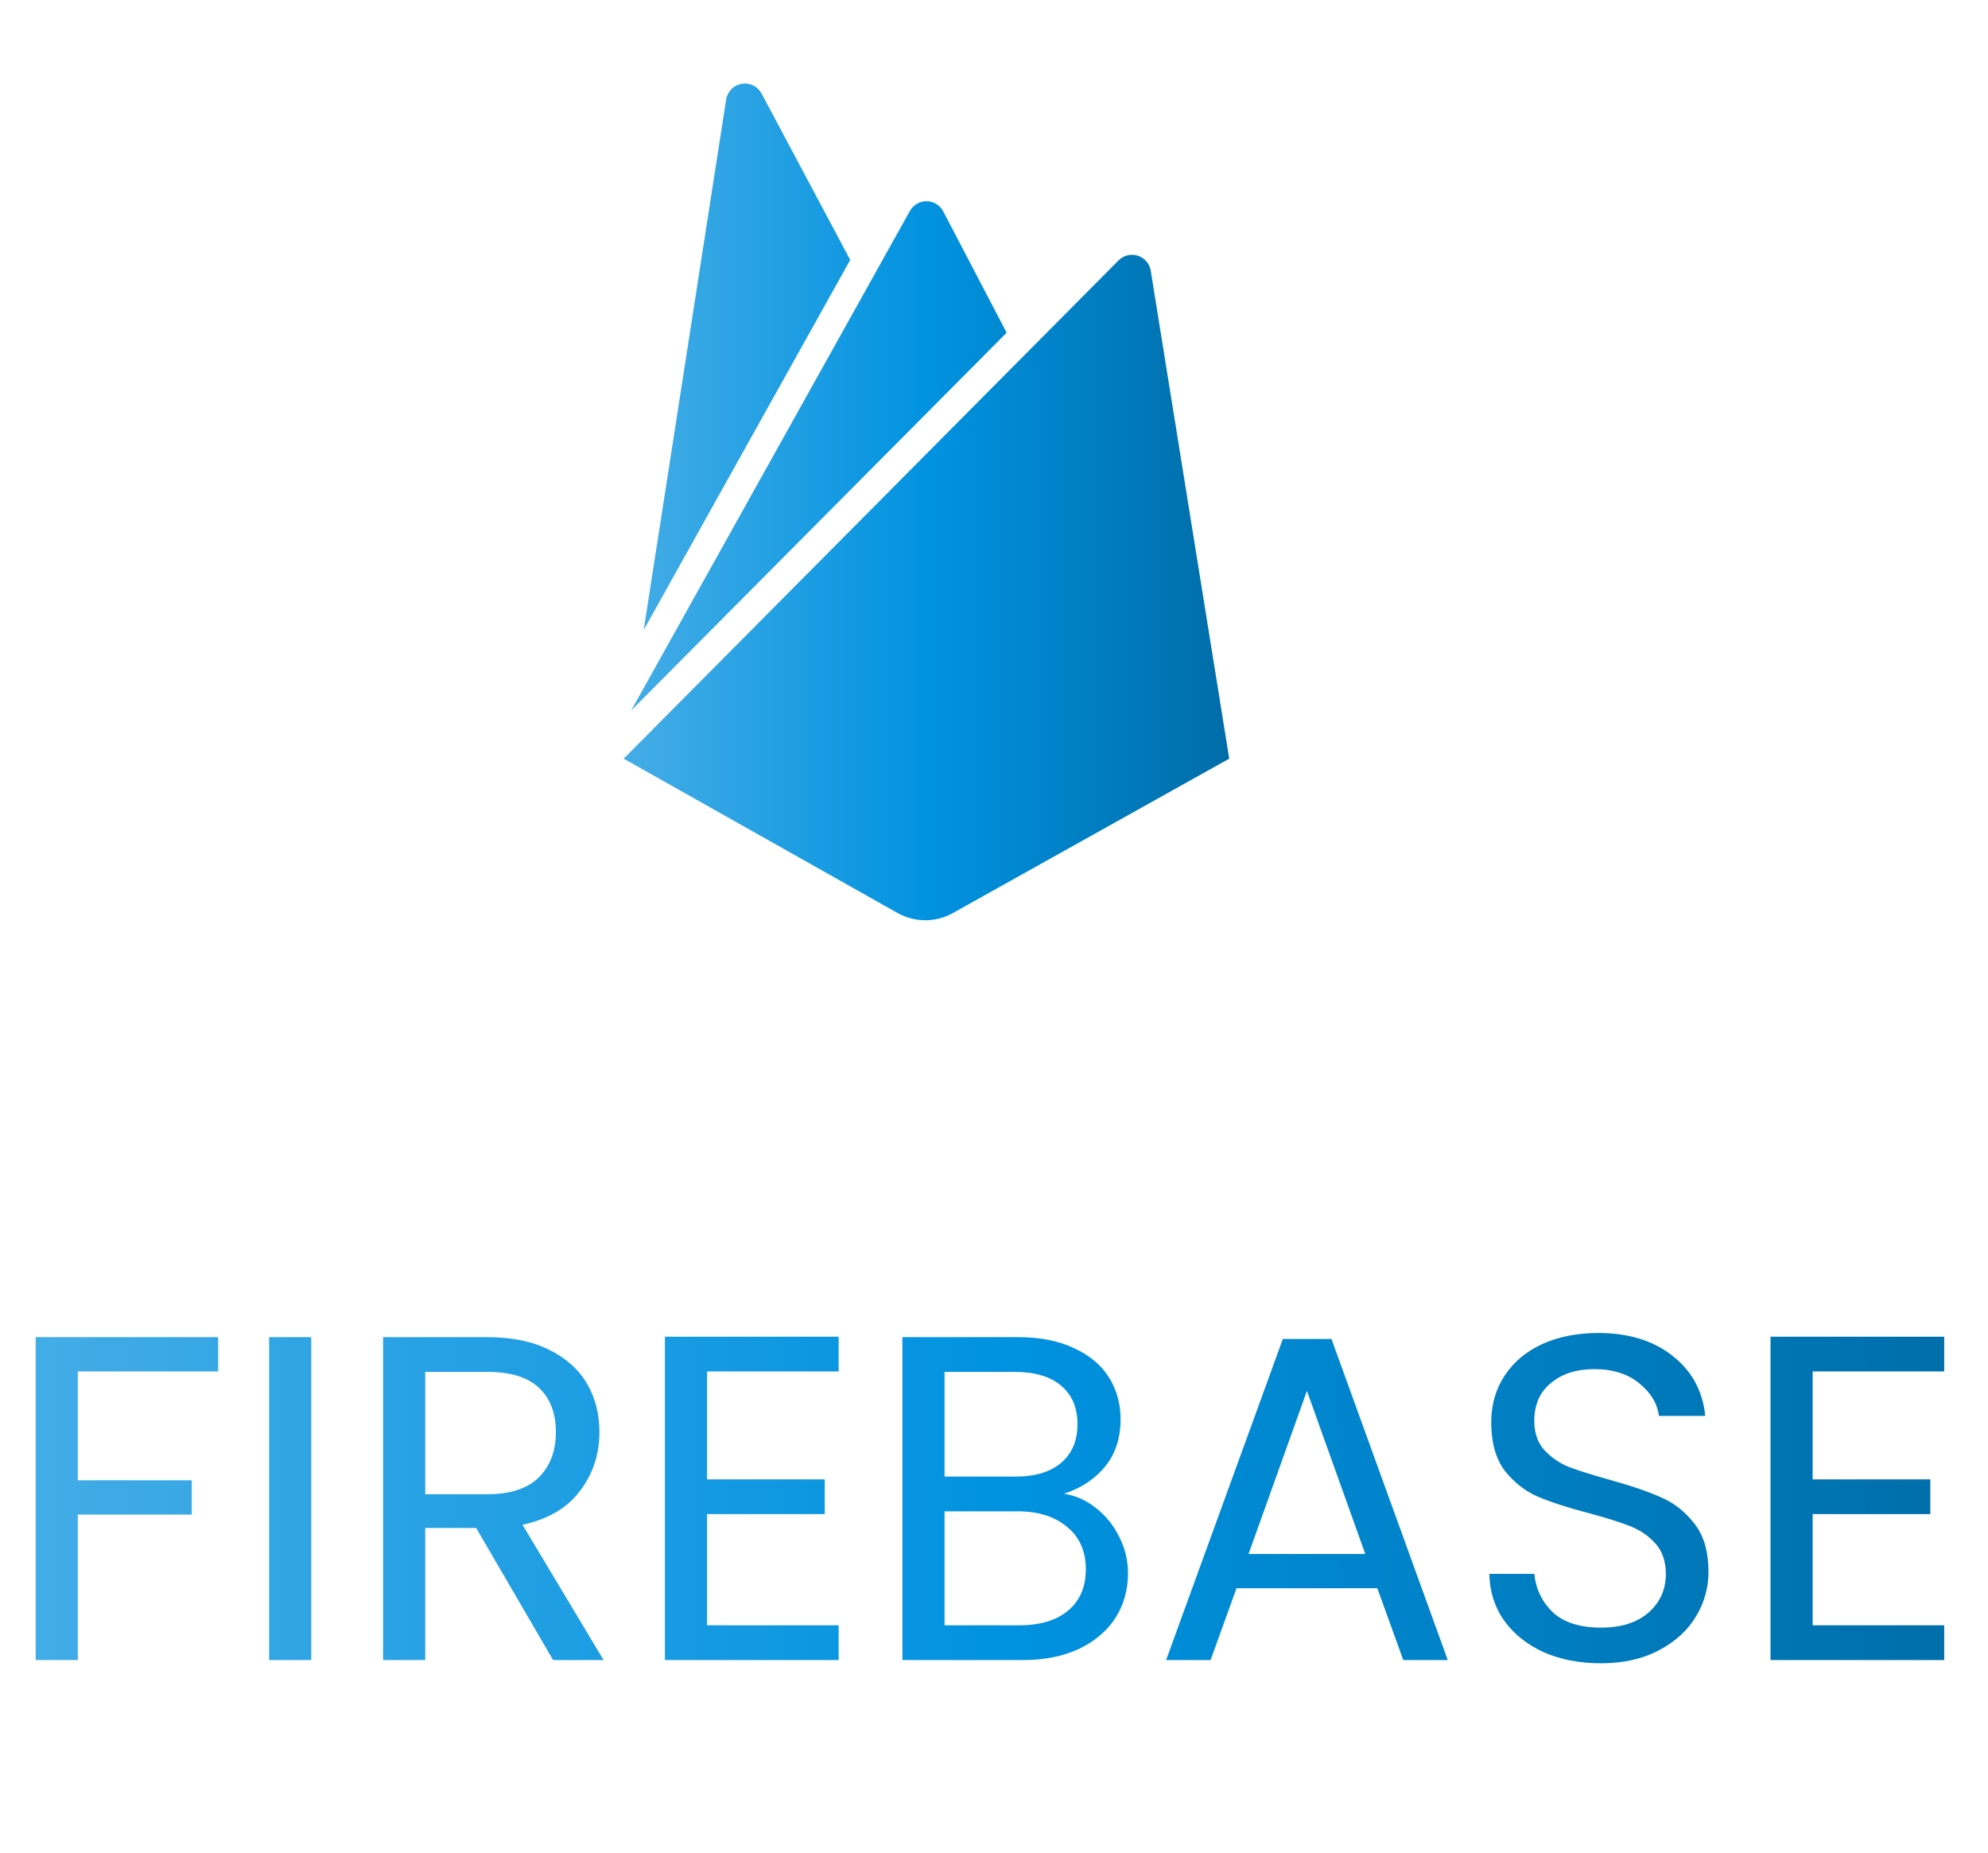 <svg width="103" height="96" viewBox="0 0 103 96" fill="none" xmlns="http://www.w3.org/2000/svg">
<path d="M11.304 69.272V71.048H4.032V76.688H9.936V78.464H4.032V86H1.848V69.272H11.304ZM16.126 69.272V86H13.942V69.272H16.126ZM28.656 86L24.672 79.16H22.032V86H19.848V69.272H25.248C26.512 69.272 27.576 69.488 28.44 69.92C29.32 70.352 29.976 70.936 30.408 71.672C30.84 72.408 31.056 73.248 31.056 74.192C31.056 75.344 30.72 76.36 30.048 77.24C29.392 78.12 28.4 78.704 27.072 78.992L31.272 86H28.656ZM22.032 77.408H25.248C26.432 77.408 27.32 77.12 27.912 76.544C28.504 75.952 28.8 75.168 28.8 74.192C28.8 73.2 28.504 72.432 27.912 71.888C27.336 71.344 26.448 71.072 25.248 71.072H22.032V77.408ZM36.634 71.048V76.64H42.73V78.44H36.634V84.2H43.45V86H34.45V69.248H43.45V71.048H36.634ZM55.13 77.384C55.738 77.48 56.29 77.728 56.786 78.128C57.298 78.528 57.698 79.024 57.986 79.616C58.29 80.208 58.442 80.84 58.442 81.512C58.442 82.36 58.226 83.128 57.794 83.816C57.362 84.488 56.73 85.024 55.898 85.424C55.082 85.808 54.114 86 52.994 86H46.754V69.272H52.754C53.89 69.272 54.858 69.464 55.658 69.848C56.458 70.216 57.058 70.72 57.458 71.36C57.858 72 58.058 72.72 58.058 73.52C58.058 74.512 57.786 75.336 57.242 75.992C56.714 76.632 56.01 77.096 55.13 77.384ZM48.938 76.496H52.61C53.634 76.496 54.426 76.256 54.986 75.776C55.546 75.296 55.826 74.632 55.826 73.784C55.826 72.936 55.546 72.272 54.986 71.792C54.426 71.312 53.618 71.072 52.562 71.072H48.938V76.496ZM52.802 84.2C53.89 84.2 54.738 83.944 55.346 83.432C55.954 82.92 56.258 82.208 56.258 81.296C56.258 80.368 55.938 79.64 55.298 79.112C54.658 78.568 53.802 78.296 52.73 78.296H48.938V84.2H52.802ZM71.361 82.28H64.065L62.721 86H60.417L66.465 69.368H68.985L75.009 86H72.705L71.361 82.28ZM70.737 80.504L67.713 72.056L64.689 80.504H70.737ZM82.949 86.168C81.845 86.168 80.853 85.976 79.973 85.592C79.109 85.192 78.429 84.648 77.933 83.96C77.437 83.256 77.181 82.448 77.165 81.536H79.493C79.573 82.32 79.893 82.984 80.453 83.528C81.029 84.056 81.861 84.32 82.949 84.32C83.989 84.32 84.805 84.064 85.397 83.552C86.005 83.024 86.309 82.352 86.309 81.536C86.309 80.896 86.133 80.376 85.781 79.976C85.429 79.576 84.989 79.272 84.461 79.064C83.933 78.856 83.221 78.632 82.325 78.392C81.221 78.104 80.333 77.816 79.661 77.528C79.005 77.24 78.437 76.792 77.957 76.184C77.493 75.56 77.261 74.728 77.261 73.688C77.261 72.776 77.493 71.968 77.957 71.264C78.421 70.56 79.069 70.016 79.901 69.632C80.749 69.248 81.717 69.056 82.805 69.056C84.373 69.056 85.653 69.448 86.645 70.232C87.653 71.016 88.221 72.056 88.349 73.352H85.949C85.869 72.712 85.533 72.152 84.941 71.672C84.349 71.176 83.565 70.928 82.589 70.928C81.677 70.928 80.933 71.168 80.357 71.648C79.781 72.112 79.493 72.768 79.493 73.616C79.493 74.224 79.661 74.72 79.997 75.104C80.349 75.488 80.773 75.784 81.269 75.992C81.781 76.184 82.493 76.408 83.405 76.664C84.509 76.968 85.397 77.272 86.069 77.576C86.741 77.864 87.317 78.32 87.797 78.944C88.277 79.552 88.517 80.384 88.517 81.44C88.517 82.256 88.301 83.024 87.869 83.744C87.437 84.464 86.797 85.048 85.949 85.496C85.101 85.944 84.101 86.168 82.949 86.168ZM93.915 71.048V76.64H100.011V78.44H93.915V84.2H100.731V86H91.731V69.248H100.731V71.048H93.915Z" fill="url(#paint0_linear_590_381)"/>
<g clip-path="url(#clip0_590_381)">
<path d="M33.351 32.636L37.622 5.159C37.653 4.955 37.748 4.767 37.892 4.62C38.036 4.473 38.223 4.376 38.426 4.341C38.629 4.306 38.838 4.336 39.023 4.426C39.208 4.517 39.36 4.663 39.457 4.845L44.05 13.466L33.351 32.636ZM63.687 39.303L59.62 14.016C59.589 13.839 59.511 13.674 59.393 13.538C59.275 13.403 59.122 13.302 58.951 13.247C58.78 13.192 58.598 13.185 58.423 13.227C58.248 13.268 58.088 13.357 57.96 13.483L32.313 39.303L46.505 47.3C47.395 47.799 48.481 47.799 49.371 47.3L63.687 39.303ZM52.154 17.236L48.867 10.946C48.784 10.788 48.659 10.656 48.506 10.564C48.353 10.472 48.178 10.423 48 10.423C47.822 10.423 47.647 10.472 47.494 10.564C47.341 10.656 47.216 10.788 47.133 10.946L32.701 36.809L52.154 17.236Z" fill="url(#paint1_linear_590_381)"/>
</g>
<defs>
<linearGradient id="paint0_linear_590_381" x1="3.75187e-07" y1="77.705" x2="103" y2="77.705" gradientUnits="userSpaceOnUse">
<stop stop-color="#45ADE6"/>
<stop offset="0.508" stop-color="#0092E0"/>
<stop offset="0.998" stop-color="#006DA8"/>
</linearGradient>
<linearGradient id="paint1_linear_590_381" x1="32.313" y1="25.645" x2="63.687" y2="25.645" gradientUnits="userSpaceOnUse">
<stop stop-color="#45ADE6"/>
<stop offset="0.508" stop-color="#0092E0"/>
<stop offset="0.998" stop-color="#006DA8"/>
</linearGradient>
<clipPath id="clip0_590_381">
<rect width="52" height="52" fill="white" transform="translate(22)"/>
</clipPath>
</defs>
</svg>
